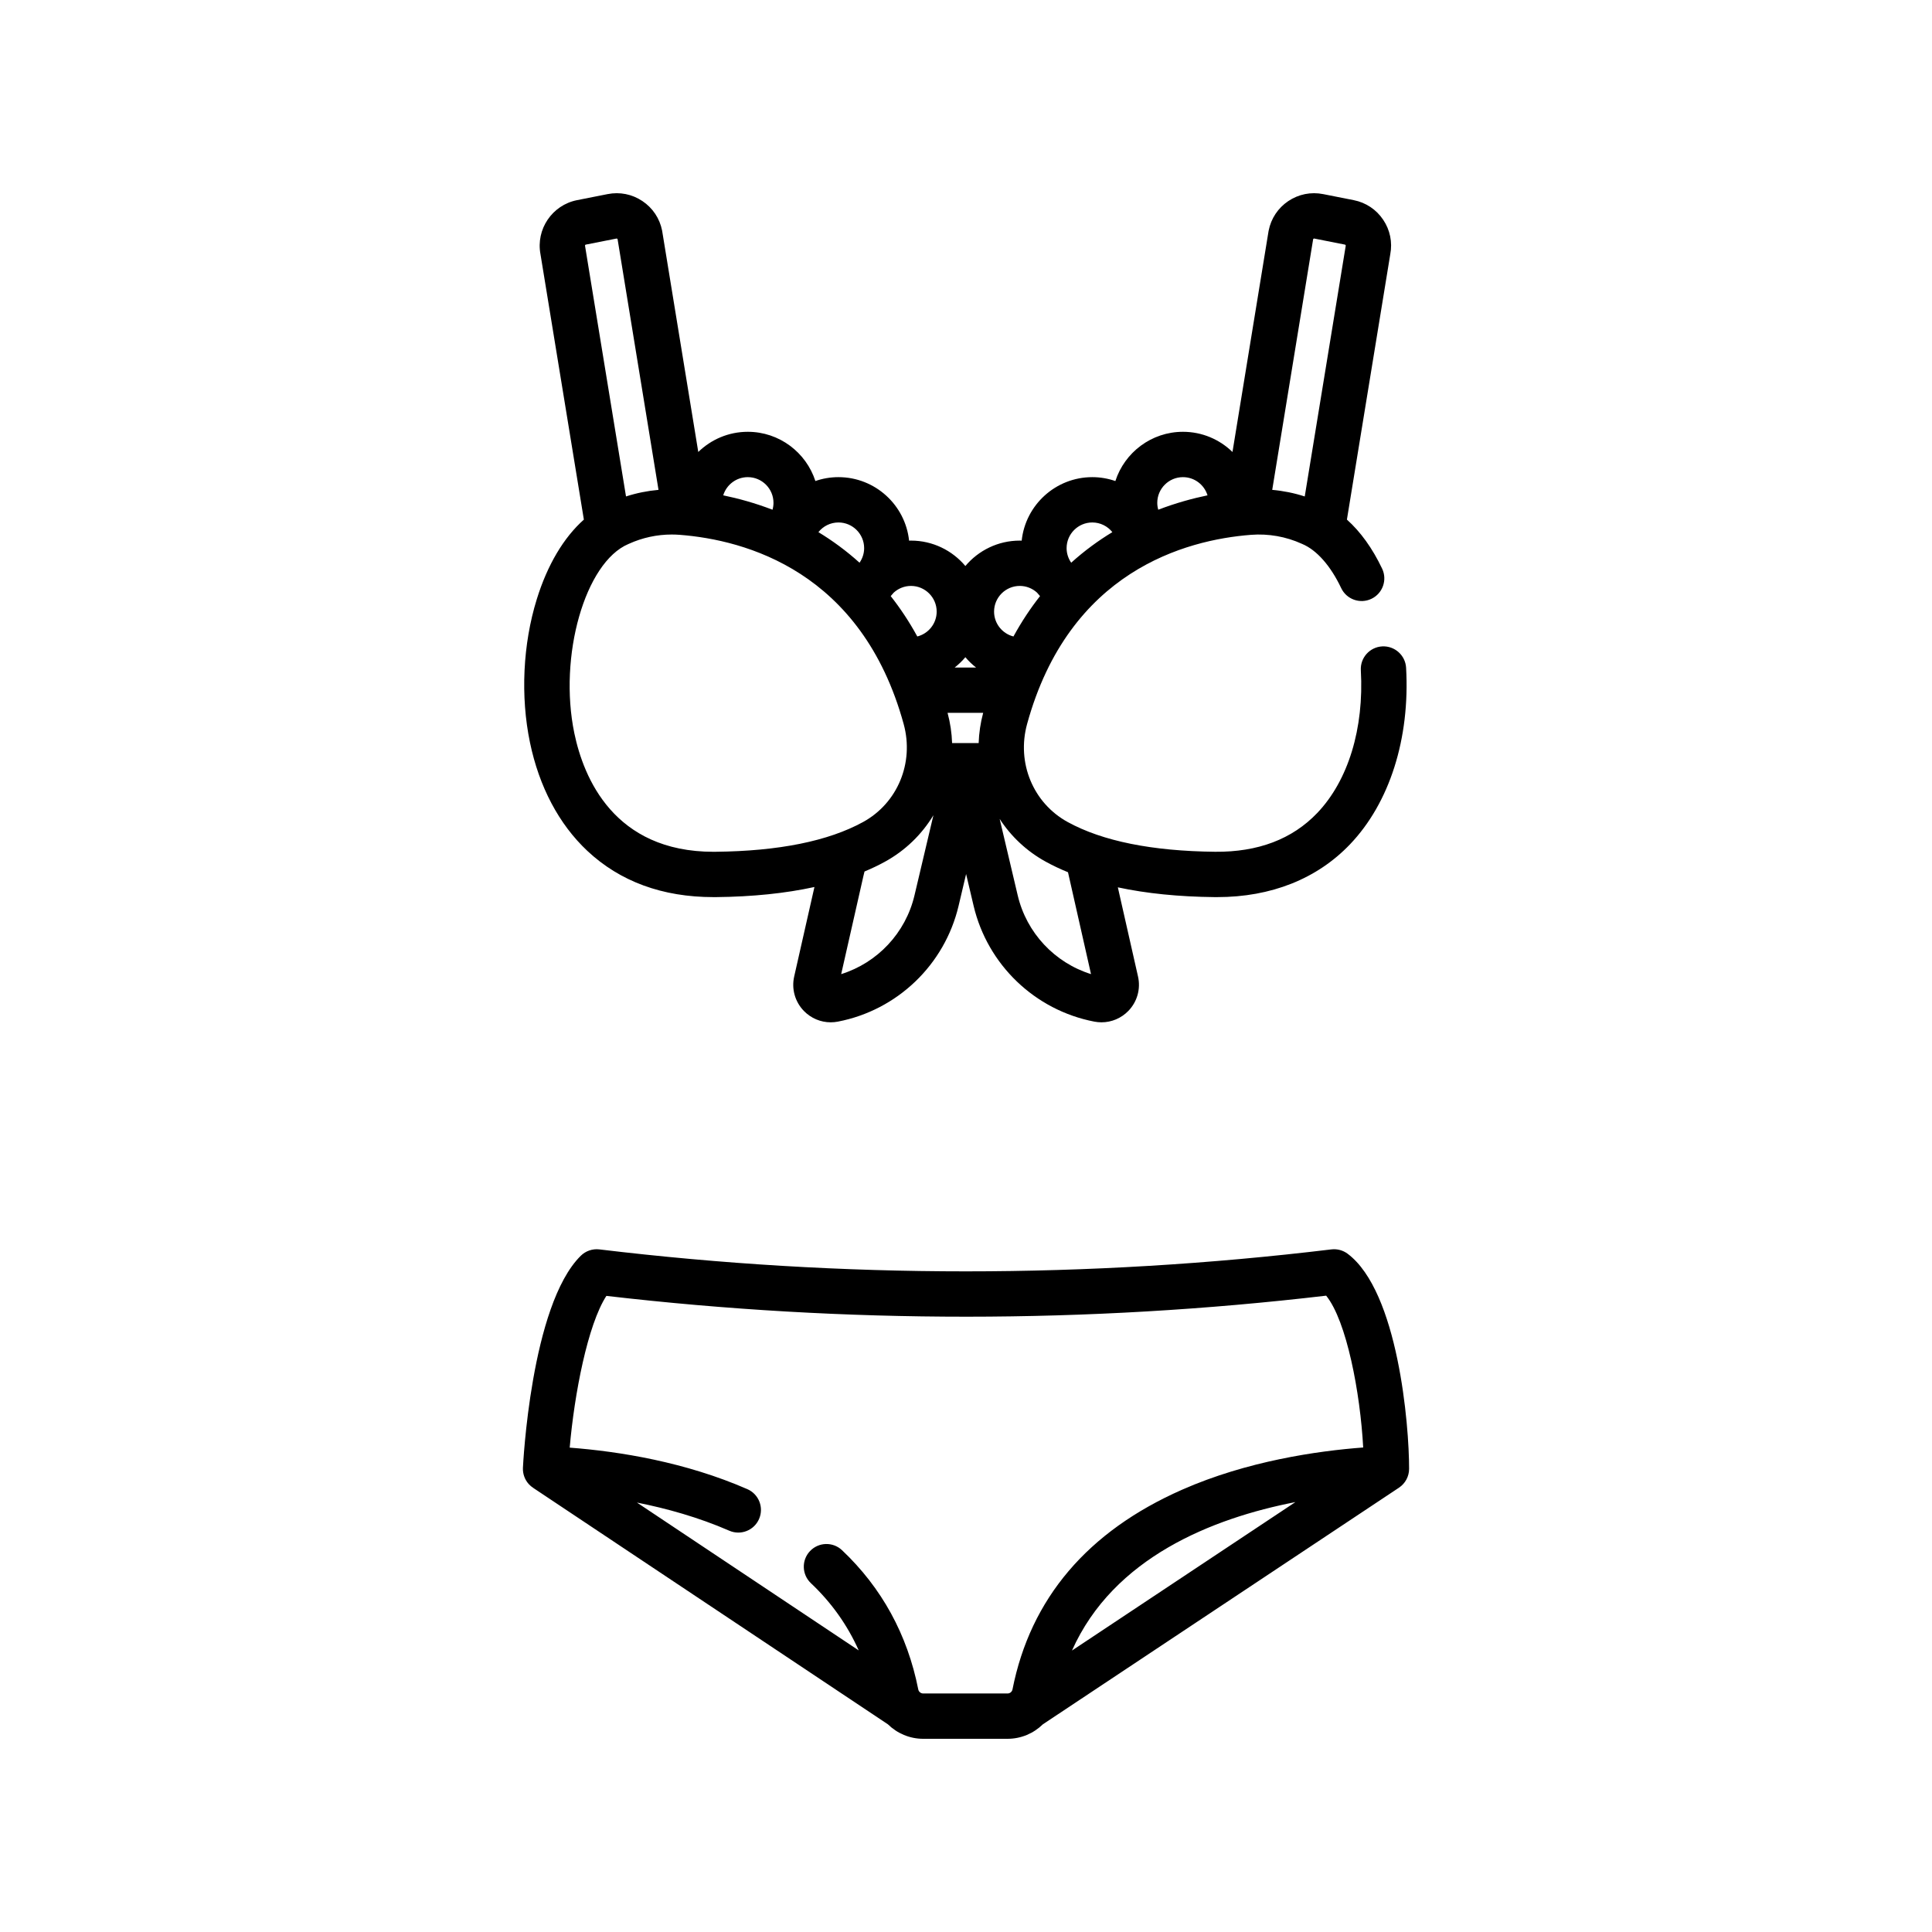 <svg xmlns="http://www.w3.org/2000/svg" xmlns:xlink="http://www.w3.org/1999/xlink" width="500" zoomAndPan="magnify" viewBox="0 0 375 375" height="500" preserveAspectRatio="xMidYMid meet" version="1.0"><defs><clipPath id="71eba869c6"><path d="M 101 37.5 L 274 37.5 L 274 199 L 101 199 Z M 101 37.5 " clip-rule="nonzero"/></clipPath><clipPath id="29f7cc0e0e"><path d="M 101 242 L 274 242 L 274 337.5 L 101 337.5 Z M 101 242 " clip-rule="nonzero"/></clipPath></defs><g clip-path="url(#71eba869c6)"><path fill="#000000" d="M 272.922 129.609 C 272.785 127.184 270.699 125.332 268.281 125.465 C 265.855 125.602 264 127.68 264.137 130.105 C 264.777 141.406 261.691 151.5 255.676 157.801 C 250.824 162.883 244.168 165.406 235.859 165.328 C 223.621 165.203 213.992 163.262 207.238 159.555 C 200.531 155.879 197.293 148.059 199.355 140.539 C 207.5 110.871 230.094 104.793 242.836 103.809 C 246.199 103.551 249.602 104.148 252.668 105.543 C 252.703 105.559 252.742 105.574 252.777 105.59 C 255.586 106.777 258.266 109.816 260.324 114.148 C 261.363 116.344 263.988 117.277 266.184 116.234 C 268.379 115.191 269.312 112.57 268.27 110.375 C 266.395 106.426 264.078 103.215 261.434 100.852 L 269.852 49.34 C 270.293 47.008 269.809 44.641 268.484 42.668 C 267.148 40.668 265.109 39.312 262.754 38.848 L 256.824 37.676 C 254.465 37.207 252.066 37.688 250.066 39.023 C 248.07 40.363 246.711 42.398 246.246 44.758 C 246.234 44.805 246.227 44.855 246.219 44.902 L 239.223 87.73 C 236.738 85.309 233.348 83.812 229.613 83.812 C 223.484 83.812 218.281 87.832 216.492 93.371 C 215.082 92.883 213.578 92.613 212.016 92.613 C 204.906 92.613 199.035 98.023 198.309 104.941 C 198.184 104.938 198.062 104.93 197.938 104.93 C 193.703 104.93 189.91 106.852 187.379 109.863 C 184.848 106.852 181.055 104.93 176.82 104.93 C 176.699 104.93 176.574 104.941 176.453 104.941 C 175.723 98.023 169.855 92.613 162.742 92.613 C 161.18 92.613 159.672 92.879 158.266 93.367 C 156.473 87.832 151.273 83.812 145.148 83.812 C 141.41 83.812 138.02 85.309 135.535 87.73 L 128.539 44.902 C 128.531 44.855 128.523 44.809 128.516 44.758 C 128.047 42.398 126.691 40.363 124.691 39.027 C 122.695 37.688 120.297 37.207 117.938 37.676 L 112.008 38.848 C 107.168 39.805 103.996 44.5 104.906 49.34 L 113.328 100.855 C 109.418 104.336 106.254 109.629 104.184 116.324 C 101.484 125.035 101.004 135.164 102.867 144.121 C 104.652 152.715 108.496 159.98 113.98 165.133 C 120.344 171.105 128.586 174.129 138.484 174.129 C 138.652 174.129 138.82 174.129 138.988 174.129 C 146.09 174.055 152.465 173.395 158.082 172.168 L 154.152 189.535 C 153.605 191.945 154.305 194.438 156.02 196.211 C 157.41 197.645 159.293 198.43 161.242 198.43 C 161.703 198.43 162.168 198.387 162.629 198.297 C 174.168 196.078 183.363 187.254 186.062 175.82 L 187.52 169.648 L 188.977 175.82 C 191.676 187.254 200.875 196.078 212.41 198.297 C 212.871 198.387 213.336 198.43 213.797 198.43 C 215.746 198.43 217.629 197.645 219.02 196.211 C 220.734 194.438 221.434 191.945 220.887 189.535 L 216.973 172.234 C 222.516 173.422 228.793 174.055 235.766 174.129 C 235.93 174.129 236.086 174.129 236.25 174.129 C 246.719 174.129 255.629 170.59 262.039 163.879 C 269.73 155.824 273.699 143.332 272.922 129.609 Z M 254.879 46.441 C 254.914 46.344 255.016 46.285 255.113 46.305 L 261.043 47.477 C 261.066 47.484 261.125 47.496 261.172 47.566 C 261.219 47.637 261.207 47.691 261.203 47.719 C 261.195 47.766 261.188 47.812 261.18 47.859 L 253.25 96.363 C 251.203 95.699 249.082 95.273 246.938 95.082 Z M 229.609 92.613 C 231.855 92.613 233.754 94.102 234.379 96.145 C 231.449 96.75 228.195 97.641 224.816 98.938 C 224.695 98.508 224.625 98.059 224.625 97.598 C 224.625 94.848 226.863 92.613 229.609 92.613 Z M 212.016 101.41 C 213.578 101.41 214.988 102.137 215.906 103.289 C 213.195 104.93 210.504 106.887 207.918 109.223 C 207.355 108.406 207.027 107.43 207.027 106.395 C 207.027 103.645 209.266 101.41 212.016 101.41 Z M 187.379 127.562 C 187.996 128.301 188.691 128.969 189.453 129.566 L 185.305 129.566 C 186.062 128.969 186.758 128.301 187.379 127.562 Z M 162.742 101.41 C 165.492 101.41 167.73 103.645 167.73 106.395 C 167.73 107.43 167.402 108.406 166.836 109.223 C 164.25 106.887 161.559 104.93 158.852 103.289 C 159.766 102.137 161.18 101.41 162.742 101.41 Z M 145.145 92.613 C 147.895 92.613 150.133 94.848 150.133 97.598 C 150.133 98.059 150.066 98.508 149.945 98.938 C 146.562 97.641 143.312 96.75 140.379 96.145 C 141 94.102 142.902 92.613 145.145 92.613 Z M 113.582 47.562 C 113.629 47.492 113.688 47.48 113.715 47.477 L 119.645 46.305 C 119.668 46.301 119.727 46.289 119.797 46.336 C 119.848 46.367 119.867 46.406 119.875 46.438 L 127.816 95.082 C 125.672 95.273 123.555 95.699 121.508 96.359 L 113.578 47.859 C 113.57 47.812 113.562 47.766 113.555 47.715 C 113.547 47.691 113.535 47.633 113.582 47.562 Z M 138.898 165.328 C 138.762 165.332 138.629 165.332 138.496 165.332 C 119.164 165.332 113.273 150.945 111.48 142.328 C 108.367 127.34 113.566 109.145 121.98 105.59 C 122.016 105.578 122.055 105.562 122.09 105.543 C 124.688 104.363 127.527 103.75 130.383 103.75 C 130.898 103.75 131.41 103.77 131.922 103.809 C 144.664 104.793 167.258 110.871 175.402 140.539 C 177.465 148.059 174.223 155.879 167.52 159.555 C 160.766 163.262 151.137 165.203 138.898 165.328 Z M 177.5 173.797 C 175.781 181.086 170.316 186.871 163.273 189.078 L 167.574 170.094 L 167.801 169.16 C 169.188 168.578 170.508 167.953 171.75 167.27 C 175.75 165.078 178.941 161.93 181.176 158.234 Z M 178.047 123.539 C 176.465 120.645 174.73 118.043 172.887 115.703 C 173.09 115.484 173.281 115.262 173.469 115.031 C 174.363 114.215 175.547 113.727 176.82 113.727 C 179.57 113.727 181.809 115.965 181.809 118.715 C 181.805 121.039 180.203 122.992 178.047 123.539 Z M 189.957 144.227 L 184.801 144.227 C 184.734 142.281 184.449 140.316 183.922 138.363 L 190.832 138.363 C 190.309 140.316 190.023 142.281 189.957 144.227 Z M 197.938 113.727 C 199.207 113.727 200.391 114.211 201.281 115.023 C 201.469 115.258 201.668 115.484 201.871 115.703 C 200.027 118.043 198.293 120.645 196.711 123.539 C 194.555 122.992 192.949 121.039 192.949 118.711 C 192.949 115.965 195.188 113.727 197.938 113.727 Z M 197.539 173.797 L 194.035 158.953 C 196.238 162.34 199.27 165.223 203.008 167.27 C 204.352 168.008 205.785 168.684 207.297 169.301 L 211.766 189.078 C 204.723 186.871 199.258 181.086 197.539 173.797 Z M 197.539 173.797 " fill-opacity="1" fill-rule="nonzero"/></g><g clip-path="url(#29f7cc0e0e)"><path fill="#000000" d="M 261.578 243.355 C 260.672 242.676 259.535 242.371 258.41 242.508 C 211.383 248.191 163.586 248.191 116.344 242.508 C 115.012 242.348 113.684 242.805 112.73 243.742 C 103.004 253.328 101.516 284.598 101.5 284.914 C 101.449 286.082 101.863 287.223 102.652 288.082 C 102.914 288.367 103.211 288.609 103.527 288.812 C 103.527 288.812 103.527 288.812 103.523 288.816 L 172.344 334.691 C 174.125 336.438 176.559 337.5 179.188 337.5 L 195.57 337.5 C 198.203 337.5 200.633 336.438 202.414 334.691 C 202.414 334.691 271.594 288.723 271.594 288.723 C 272.746 287.93 273.5 286.605 273.504 285.105 C 273.523 276.609 271.367 250.695 261.578 243.355 Z M 208.07 320.371 C 216.148 302.266 235.359 294.688 251.438 291.555 Z M 229.469 289.141 C 211.094 297.23 200.012 310.277 196.523 327.918 C 196.434 328.371 196.031 328.703 195.57 328.703 L 179.188 328.703 C 178.723 328.703 178.324 328.371 178.234 327.914 C 176.129 317.277 171.152 308.188 163.438 300.895 C 161.672 299.223 158.887 299.305 157.219 301.07 C 155.547 302.836 155.629 305.617 157.391 307.289 C 161.387 311.062 164.492 315.434 166.68 320.344 L 123.629 291.645 C 129.375 292.785 135.594 294.512 141.543 297.105 C 143.766 298.078 146.363 297.062 147.332 294.836 C 148.305 292.609 147.289 290.016 145.062 289.043 C 133.035 283.793 120.305 281.73 110.578 280.984 C 111.488 270.523 114.074 257.121 117.699 251.531 C 164.168 256.93 211.145 256.918 257.406 251.488 C 261.383 256.387 264.027 270.371 264.594 280.957 C 255.66 281.629 242.074 283.59 229.469 289.141 Z M 229.469 289.141 " fill-opacity="1" fill-rule="nonzero"/></g></svg>